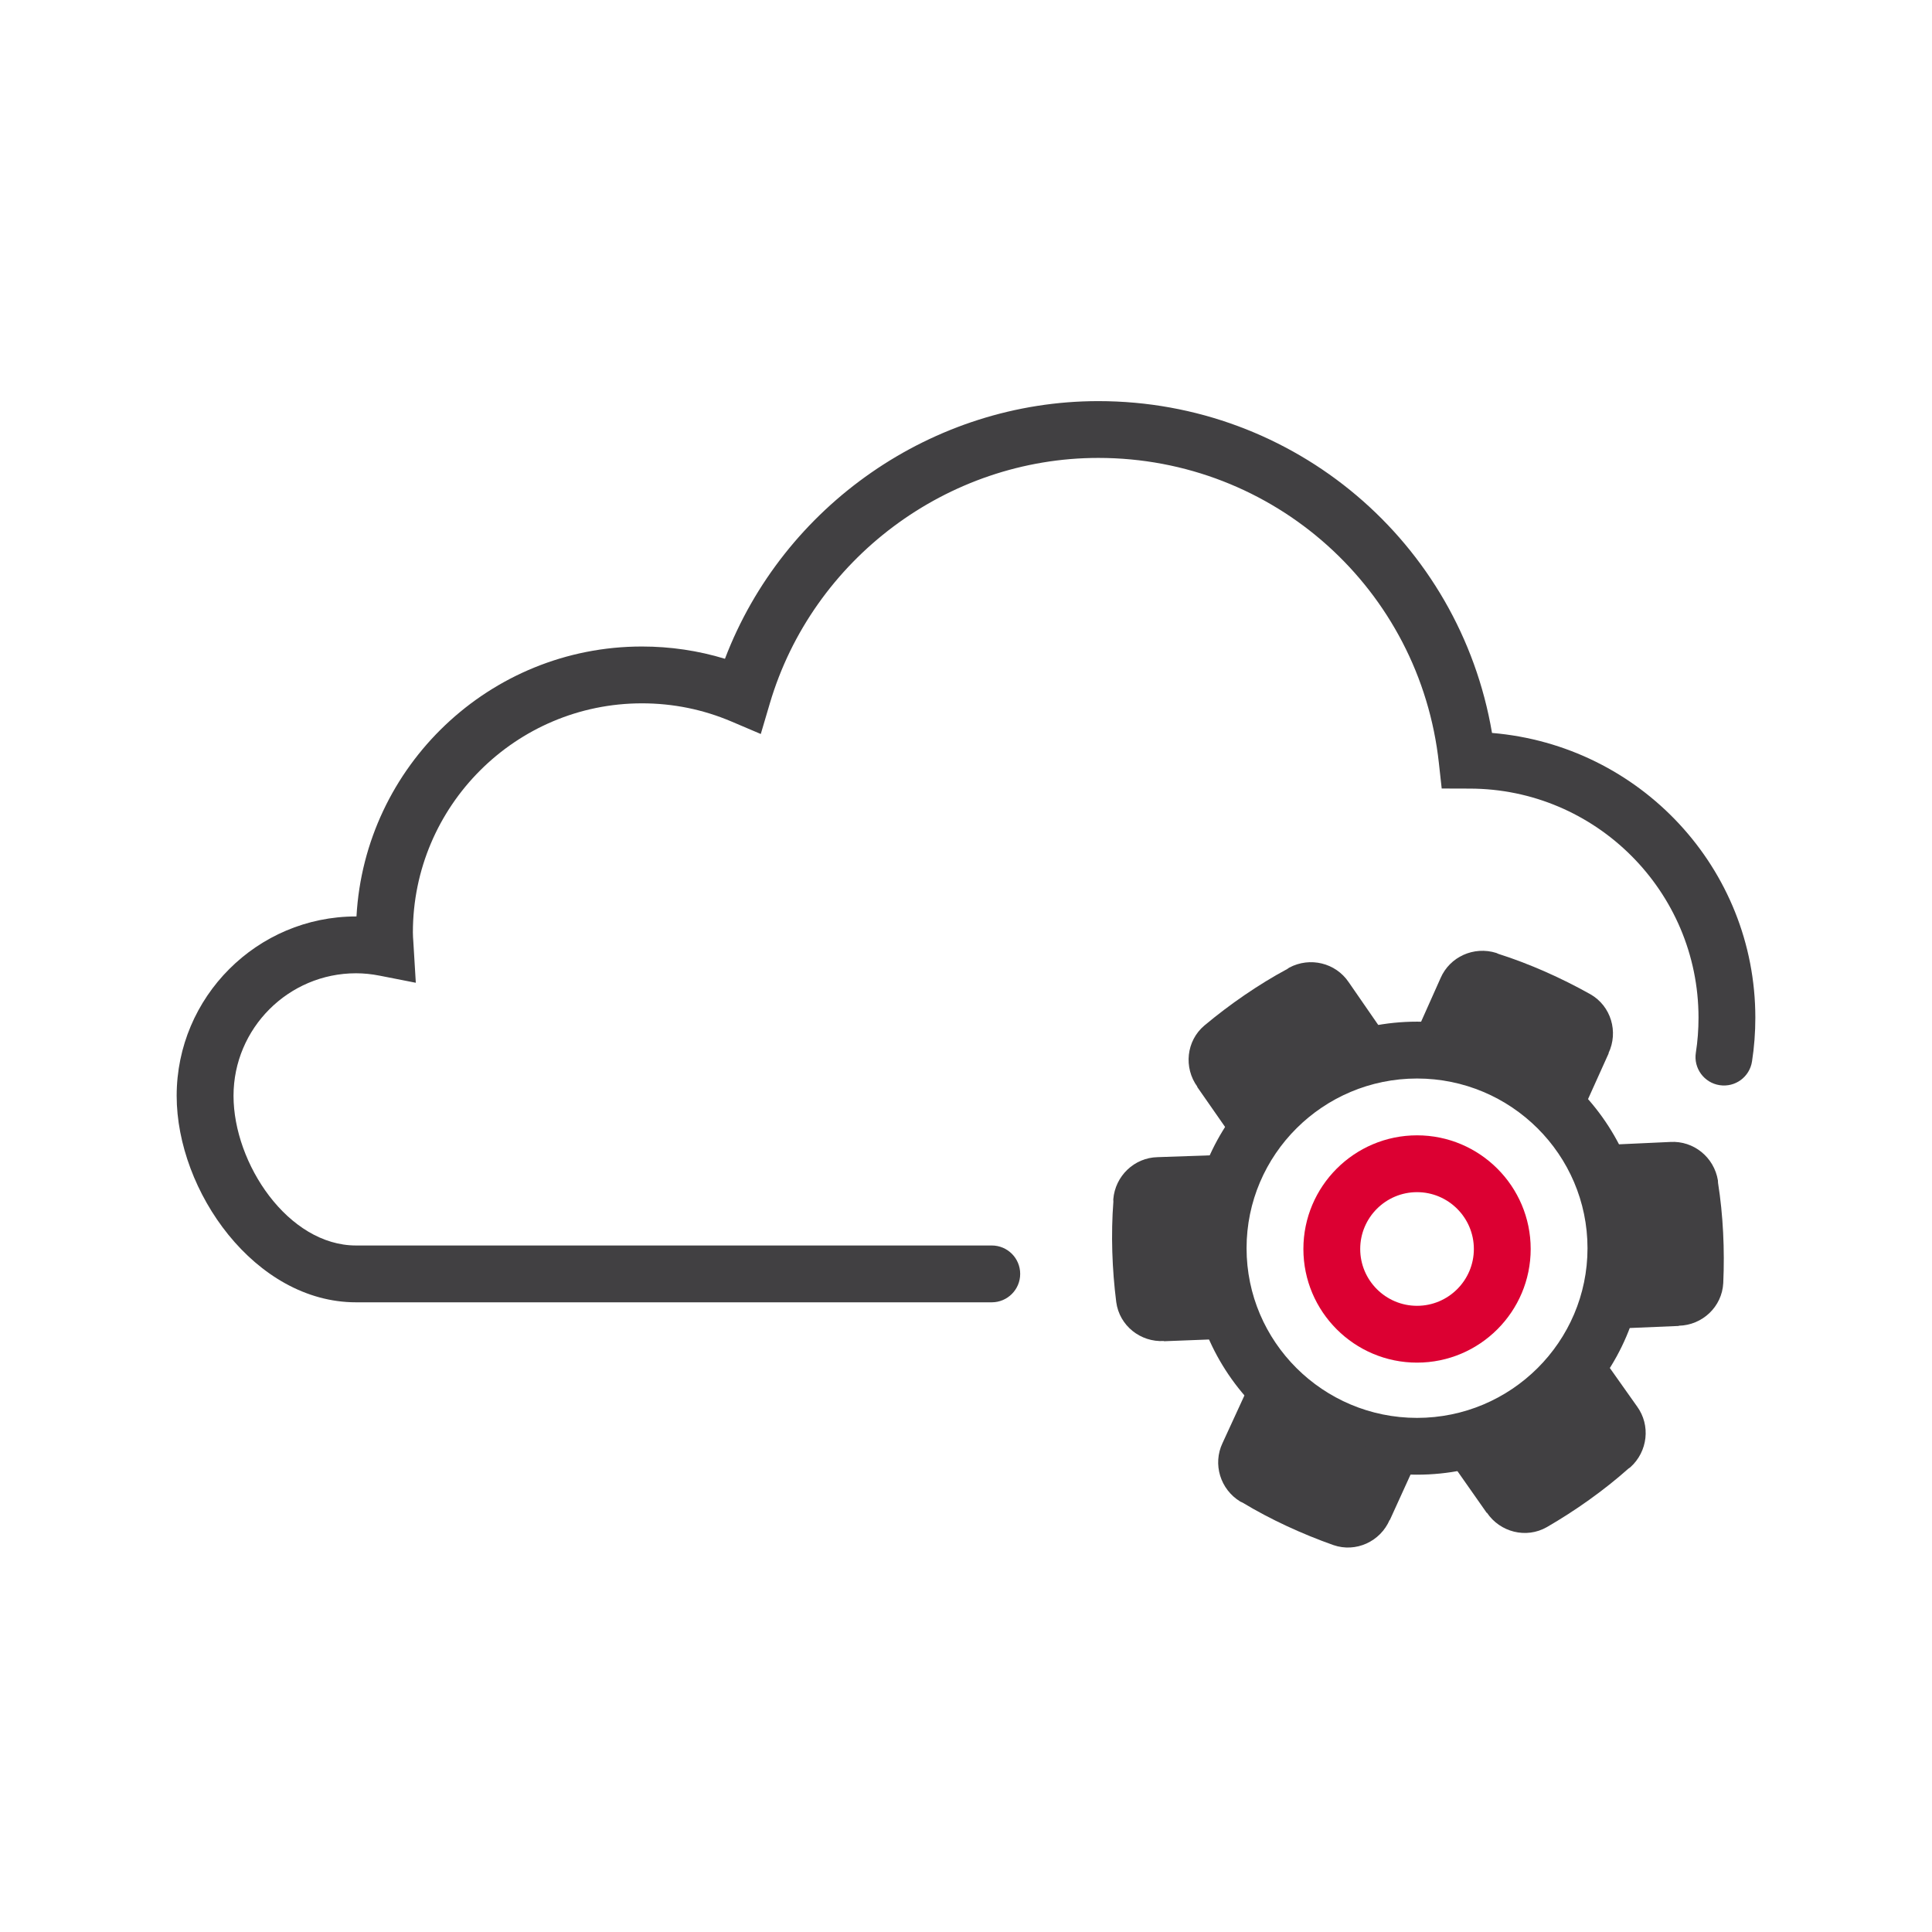 <?xml version="1.0" encoding="utf-8"?>
<!-- Generator: Adobe Illustrator 22.1.0, SVG Export Plug-In . SVG Version: 6.00 Build 0)  -->
<svg width="40px" height="40px" version="1.1" id="DPD" xmlns="http://www.w3.org/2000/svg" xmlns:xlink="http://www.w3.org/1999/xlink" x="0px" y="0px"
	 viewBox="0 0 68 68" style="enable-background:new 0 0 68 68;" xml:space="preserve">
<style type="text/css">
	.st0{fill:none;stroke:#414042;stroke-width:2;stroke-linecap:round;stroke-miterlimit:10;}
	.st1{fill:#414042;}
	.st2{fill:none;}
	.st3{fill:#DC0032;}
	.st4{fill:none;stroke:#231F20;stroke-linecap:round;stroke-miterlimit:10;}
	.st5{fill:none;stroke:#414042;stroke-width:2;stroke-linecap:round;stroke-linejoin:round;stroke-miterlimit:10;}
	.st6{fill:none;stroke:#DC0032;stroke-width:2;stroke-linecap:round;stroke-linejoin:round;stroke-miterlimit:10;}
	.st7{fill:none;stroke:#DC0032;stroke-width:2;stroke-miterlimit:10;}
</style>
<g>
	<g id="XMLID_60_">
		<rect id="XMLID_62_" class="st2" width="68" height="68"/>
		<path class="st1" d="M34.906,45.837H12.531c-3.555,0-6.313-3.907-6.313-7.268c0-3.48,2.832-6.313,6.313-6.313
			c0.005,0,0.011,0,0.016,0c0.292-5.288,4.687-9.501,10.047-9.501c1,0,1.979,0.145,2.922,0.432c2.053-5.39,7.312-9.069,13.141-9.069
			c6.903,0,12.716,4.963,13.857,11.679c5.214,0.437,9.268,4.765,9.268,10.022c0,0.521-0.039,1.04-0.117,1.54
			c-0.085,0.546-0.591,0.92-1.142,0.835c-0.546-0.085-0.92-0.597-0.835-1.142c0.063-0.399,0.094-0.814,0.094-1.233
			c0-4.445-3.617-8.063-8.063-8.063l-0.976-0.003l-0.098-0.886c-0.664-6.128-5.817-10.75-11.988-10.75
			c-5.305,0-10.059,3.553-11.562,8.641l-0.318,1.076l-1.032-0.439c-0.998-0.425-2.058-0.64-3.15-0.64
			c-4.445,0-8.063,3.617-8.063,8.063c0,0.112,0.008,0.222,0.016,0.332l0.087,1.44l-1.268-0.249
			c-0.287-0.057-0.567-0.085-0.835-0.085c-2.378,0-4.313,1.935-4.313,4.313c0,2.386,1.924,5.268,4.313,5.268h22.375
			c0.553,0,1,0.447,1,1S35.458,45.837,34.906,45.837z"/>
	</g>
	<g>
		<g id="Settings_4_">
			<path class="st1" d="M49.875,51.904c-4.411,0-8-3.576-8-7.972c0-4.396,3.589-7.973,8-7.973s8,3.576,8,7.973
				C57.875,48.328,54.286,51.904,49.875,51.904z M49.875,37.96c-3.309,0-6,2.68-6,5.973s2.691,5.972,6,5.972s6-2.679,6-5.972
				S53.183,37.96,49.875,37.96z"/>
			<path class="st3" d="M49.875,47.96c-2.206,0-4-1.794-4-4s1.794-4,4-4s4,1.794,4,4S52.081,47.96,49.875,47.96z M49.875,41.96
				c-1.103,0-2,0.897-2,2s0.897,2,2,2s2-0.897,2-2S50.977,41.96,49.875,41.96z"/>
		</g>
		<g>
			<path id="XMLID_57_" class="st1" d="M59.089,46.669l0-0.008c0.826-0.018,1.521-0.664,1.564-1.502
				c0.053-1.166-0.004-2.394-0.184-3.528c-0.001-0.031-0.002-0.053-0.004-0.084c-0.134-0.816-0.855-1.402-1.674-1.354l-2.02,0.093
				l0.298,6.468L59.089,46.669z"/>
			<path id="XMLID_56_" class="st1" d="M40.968,47.207l0-0.008c-0.825,0.048-1.57-0.539-1.68-1.371
				c-0.147-1.158-0.189-2.386-0.101-3.531c-0.001-0.031-0.002-0.053-0.003-0.084c0.067-0.824,0.739-1.467,1.56-1.485l2.021-0.07
				l0.224,6.471L40.968,47.207z"/>
		</g>
		<g>
			<path id="XMLID_55_" class="st1" d="M52.328,53.248l0.007-0.005c0.461,0.685,1.38,0.922,2.108,0.507
				c1.01-0.584,2.013-1.295,2.871-2.059c0.025-0.018,0.043-0.031,0.069-0.049c0.615-0.553,0.719-1.476,0.236-2.14l-1.168-1.65
				l-5.284,3.741L52.328,53.248z"/>
			<path id="XMLID_54_" class="st1" d="M42.136,38.254l0.007-0.005c-0.486-0.668-0.393-1.613,0.247-2.154
				c0.895-0.748,1.907-1.447,2.918-1.99c0.026-0.018,0.044-0.03,0.069-0.048c0.73-0.388,1.633-0.169,2.092,0.512l1.149,1.663
				l-5.327,3.68L42.136,38.254z"/>
		</g>
		<g>
			<path id="XMLID_53_" class="st1" d="M56.622,37.069l-0.007-0.003c0.355-0.746,0.09-1.657-0.639-2.072
				c-1.018-0.571-2.14-1.072-3.235-1.42c-0.029-0.013-0.048-0.022-0.077-0.034c-0.789-0.247-1.637,0.134-1.962,0.888l-0.824,1.846
				l5.913,2.638L56.622,37.069z"/>
			<path id="XMLID_52_" class="st1" d="M48.918,53.499l-0.007-0.003c-0.327,0.759-1.187,1.16-1.979,0.886
				c-1.1-0.389-2.217-0.902-3.2-1.496c-0.028-0.013-0.048-0.022-0.077-0.035c-0.706-0.43-0.978-1.319-0.626-2.06l0.845-1.837
				l5.882,2.706L48.918,53.499z"/>
		</g>
	</g>
</g>
</svg>
